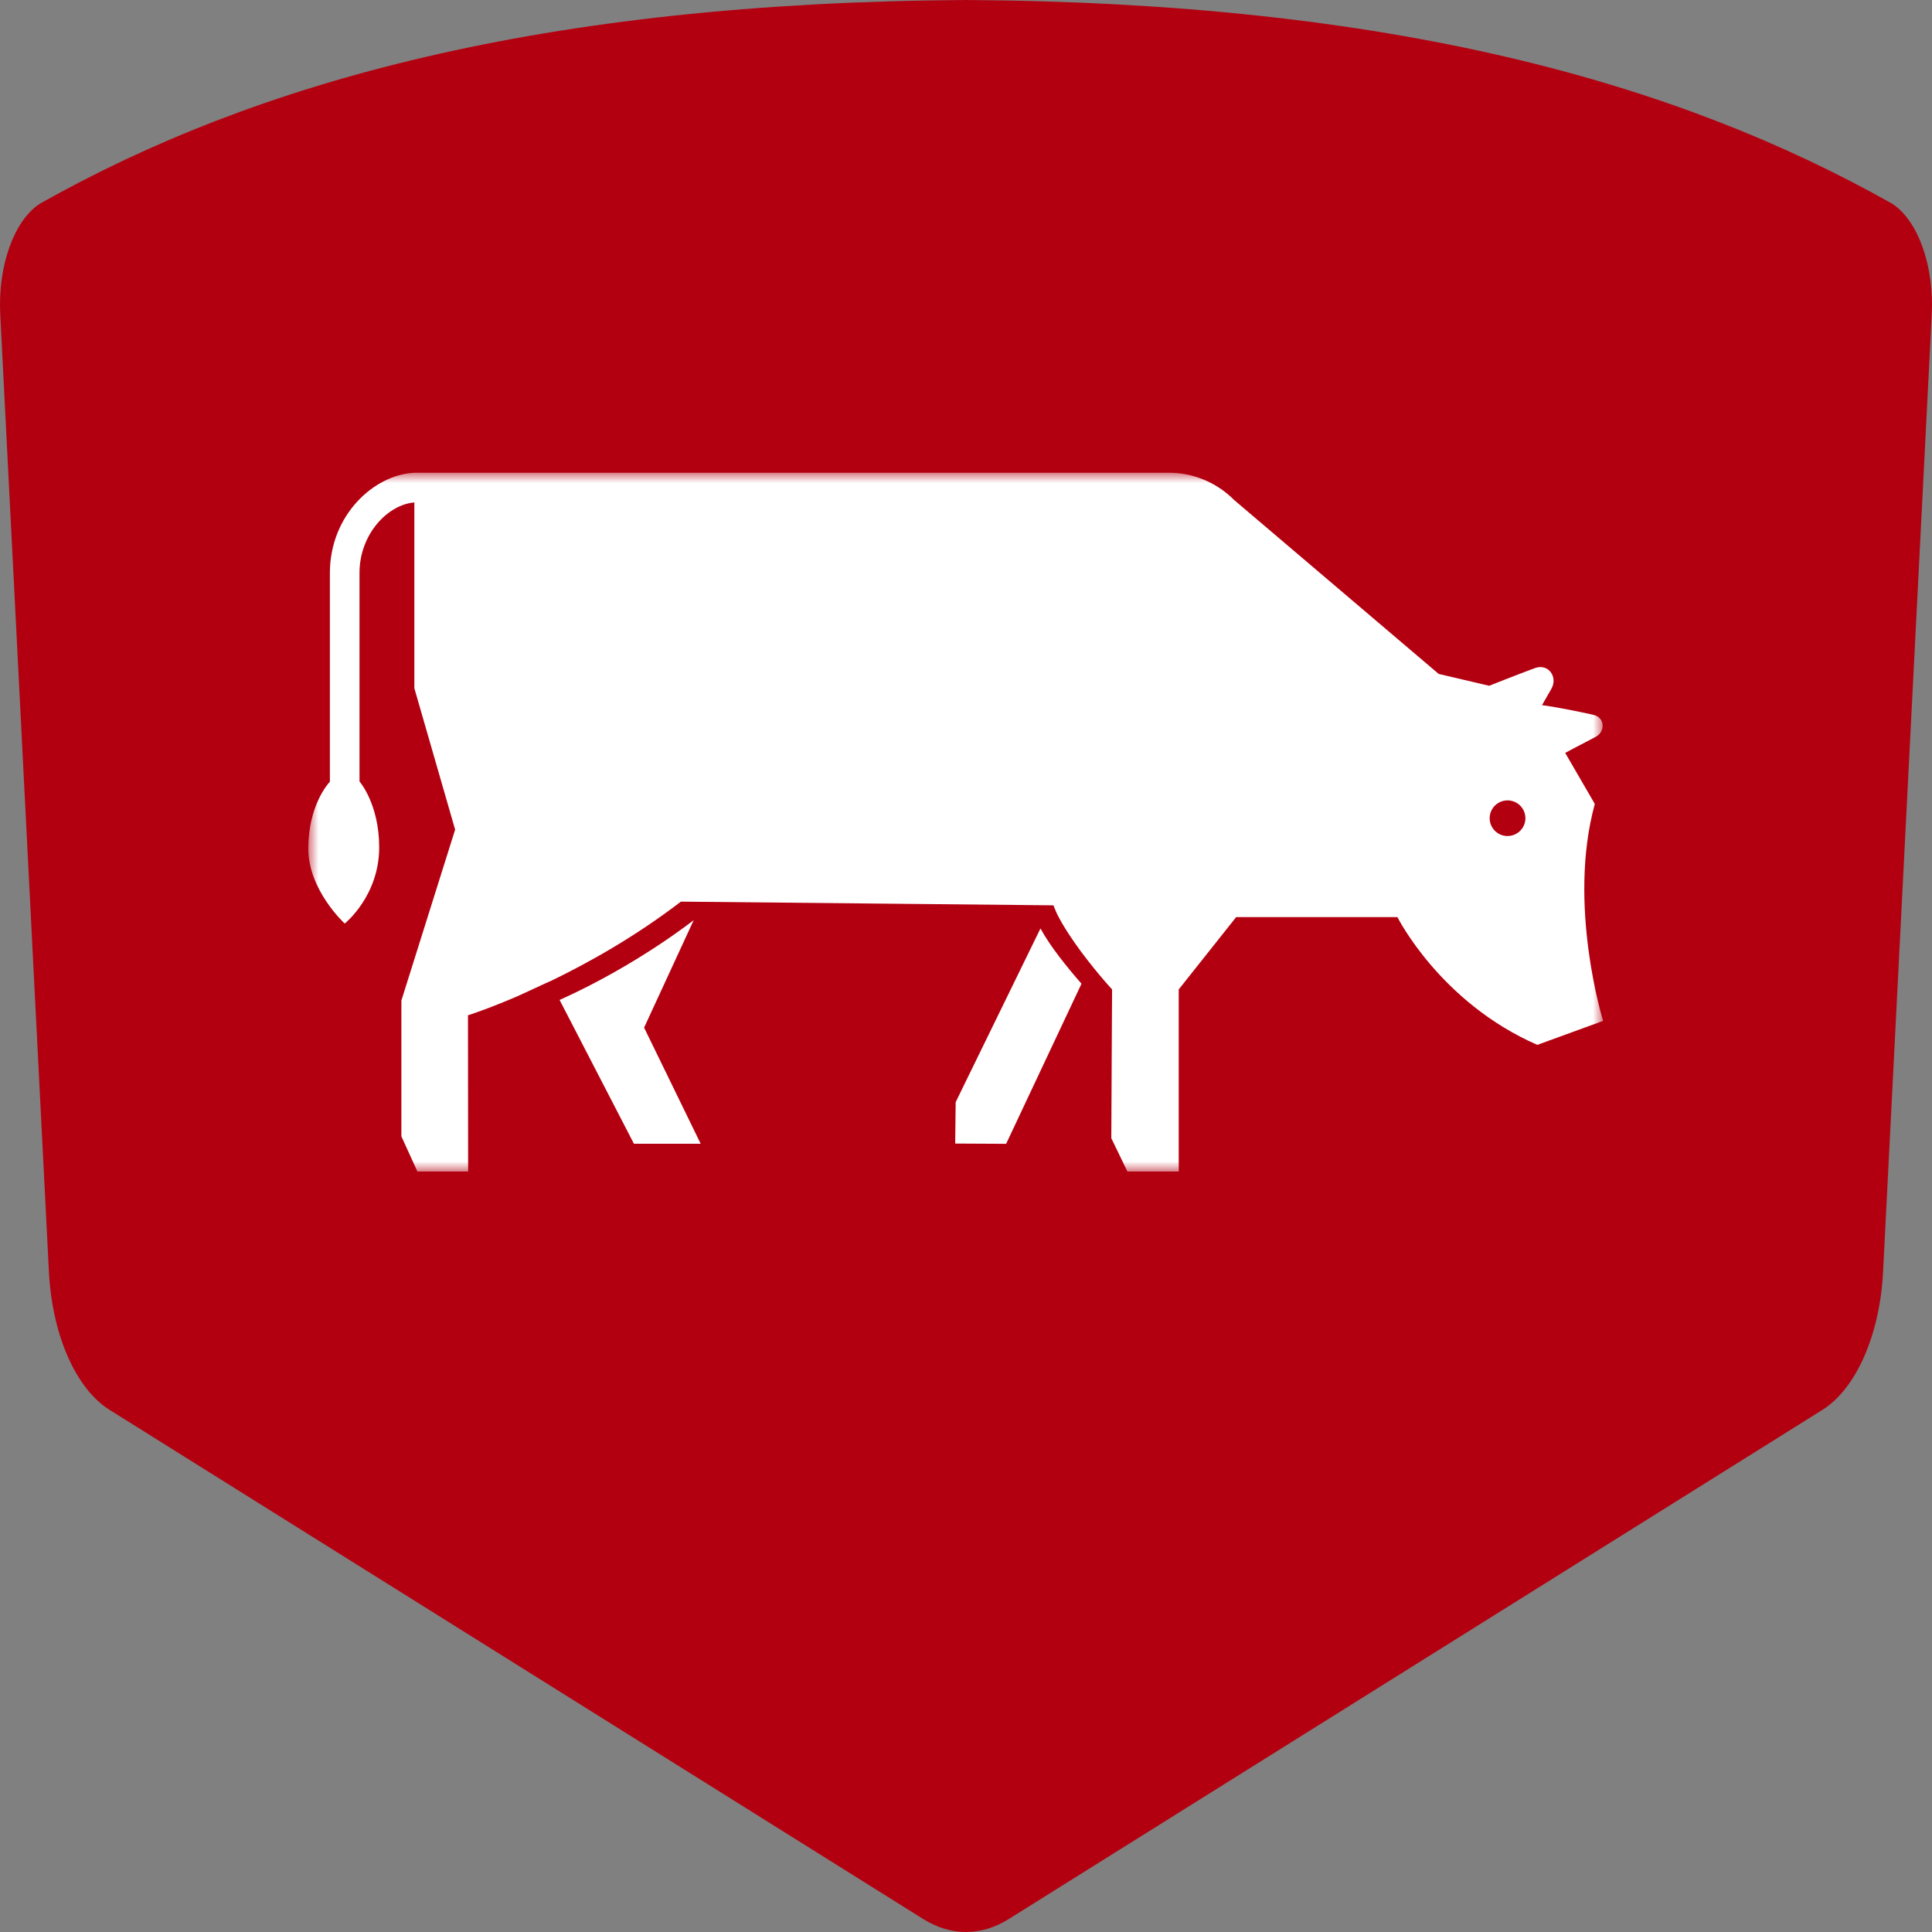 <svg width="94" height="94" viewBox="0 0 94 94" fill="none" xmlns="http://www.w3.org/2000/svg">
<rect x="0" y="0" width="94" height="94" fill="#808080" stroke="none"/>
<g clip-path="url(#clip0_1887_10447)">
<path d="M92.069 9.915C81.521 3.966 67.626 0.128 47 0C26.374 0.128 12.479 3.966 1.933 9.915C0.679 10.736 -0.107 12.937 0.012 15.291L2.38 61.877C2.536 64.945 3.688 67.57 5.331 68.596L44.916 93.367C46.265 94.211 47.735 94.211 49.084 93.367L88.669 68.596C90.31 67.567 91.464 64.942 91.62 61.877L93.988 15.291C94.108 12.937 93.321 10.736 92.069 9.915Z" fill="#B30010"/>
<mask id="mask0_1887_10447" style="mask-type:luminance" maskUnits="userSpaceOnUse" x="15" y="23" width="63" height="34">
<path d="M78 23H15V57H78V23Z" fill="white"/>
</mask>
<g mask="url(#mask0_1887_10447)">
<path d="M56.858 32.096V31.951C56.878 31.951 56.897 31.951 56.919 31.951L56.858 32.096Z" fill="white"/>
<path d="M33.752 44.768C33.752 44.768 30.975 46.971 27.227 48.652L30.844 55.649H34.091L31.338 49.998L33.752 44.768Z" fill="white"/>
<path d="M50.623 45.174L46.497 53.626L46.474 55.639L48.952 55.652L52.619 47.862C51.893 47.033 51.08 46.019 50.625 45.176L50.623 45.174Z" fill="white"/>
<path d="M77.595 39.116L76.153 36.631C76.153 36.631 76.876 36.244 77.633 35.853C78.1 35.614 78.121 34.908 77.504 34.775C75.749 34.388 75.025 34.31 75.025 34.31C75.025 34.31 75.328 33.782 75.481 33.513C75.811 32.938 75.334 32.264 74.677 32.507C73.796 32.831 72.456 33.366 72.456 33.366L69.999 32.79L60.045 24.326C59.944 24.224 59.839 24.128 59.728 24.037C58.923 23.365 57.906 22.998 56.857 23.001H20.309V22.998C20.285 22.998 20.259 22.998 20.235 23.001H20.161C18.186 23.096 16.05 25.071 16.05 27.878V38.034C15.955 38.134 15 39.202 15 41.293C15 43.313 16.772 44.935 16.772 44.935C16.772 44.935 18.449 43.601 18.449 41.226C18.448 39.114 17.495 38.027 17.495 38.027H17.491V27.878C17.491 25.981 18.872 24.55 20.16 24.446V33.485L22.144 40.364L19.529 48.68V55.287L20.308 56.999H22.776L22.769 49.398C22.792 49.391 23.728 49.096 25.2 48.461L26.755 47.743L26.758 47.749C28.636 46.842 30.882 45.588 33.13 43.868L51.253 44.048L51.413 44.432C52.019 45.66 53.168 47.061 53.75 47.737L54.03 48.054C54.079 48.108 54.107 48.139 54.108 48.14L54.1 49.458L54.07 55.378L54.853 56.999H57.35V48.14L60.145 44.62H67.99C67.99 44.62 70.063 48.77 74.797 50.837L77.998 49.67C77.998 49.67 76.242 44.026 77.595 39.116ZM73.348 40.678C73.175 40.678 73.007 40.627 72.864 40.531C72.721 40.436 72.609 40.3 72.543 40.141C72.477 39.983 72.46 39.808 72.494 39.64C72.528 39.471 72.611 39.316 72.733 39.195C72.854 39.074 73.01 38.991 73.179 38.958C73.347 38.924 73.523 38.942 73.682 39.008C73.841 39.074 73.977 39.185 74.072 39.328C74.168 39.471 74.219 39.639 74.218 39.811C74.218 40.04 74.125 40.26 73.962 40.423C73.799 40.585 73.578 40.676 73.348 40.676V40.678Z" fill="white"/>
</g>
</g>
<defs>
<clipPath id="clip0_1887_10447">
<rect width="94" height="94" fill="white"/>
</clipPath>
</defs>
</svg>
